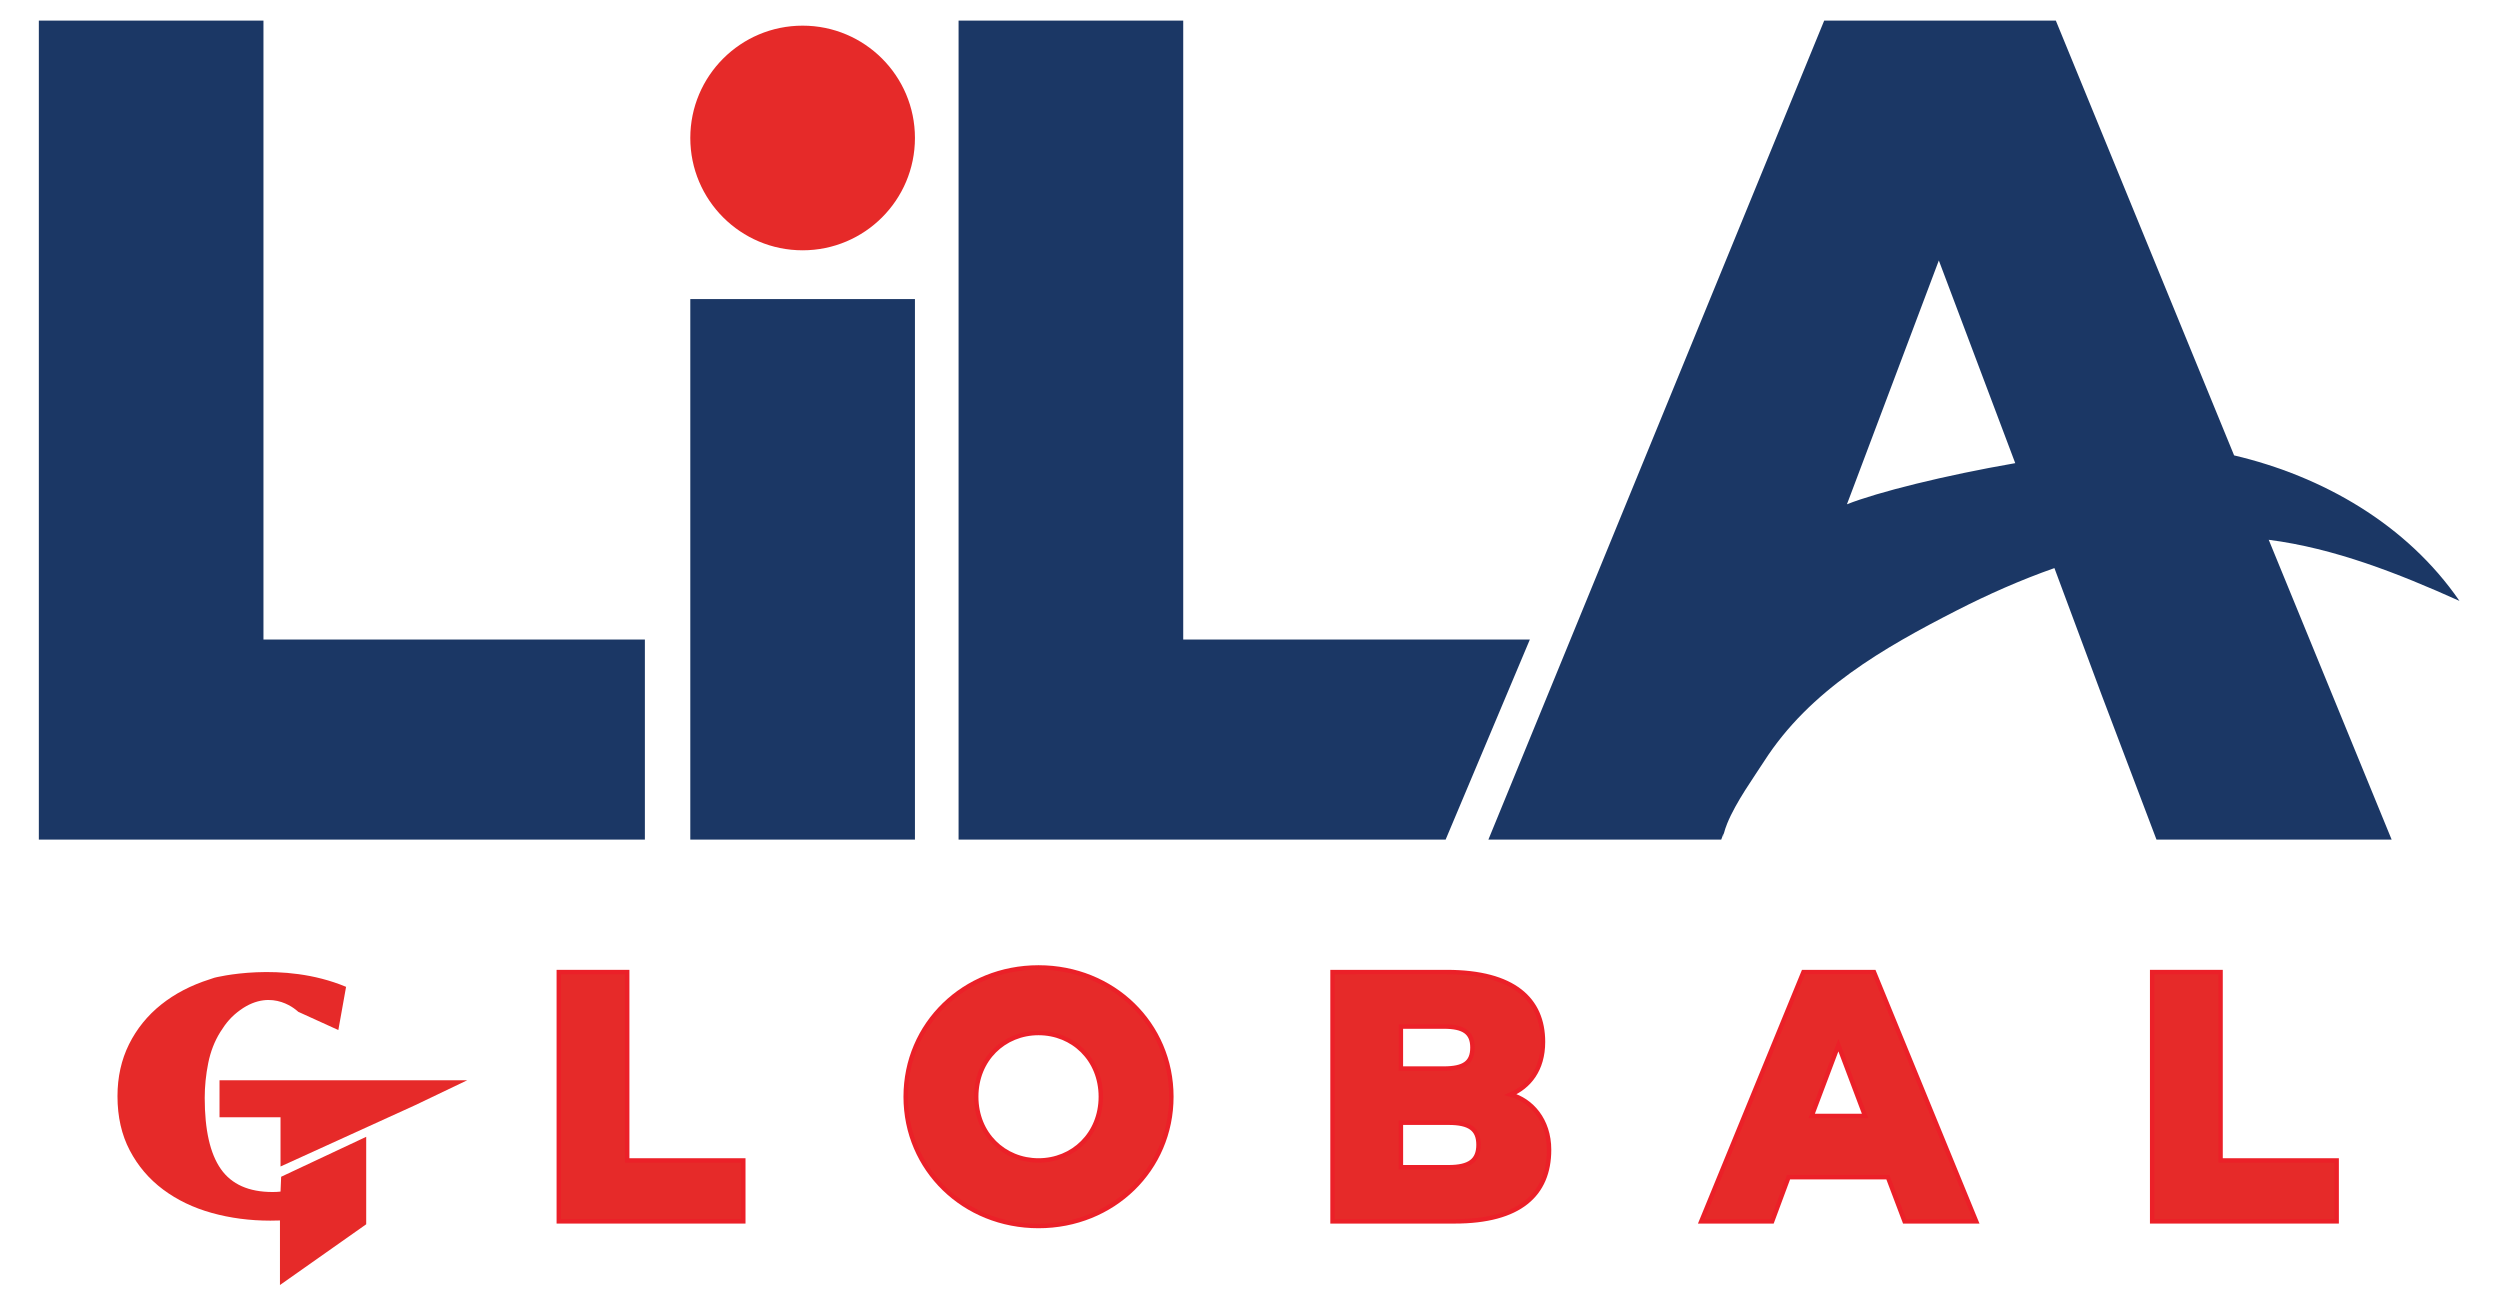 <?xml version="1.0" encoding="utf-8"?>
<!-- Generator: Adobe Illustrator 24.1.0, SVG Export Plug-In . SVG Version: 6.00 Build 0)  -->
<svg version="1.1" id="Layer_1" xmlns="http://www.w3.org/2000/svg" xmlns:xlink="http://www.w3.org/1999/xlink" x="0px" y="0px"
	 viewBox="0 0 881.83 460.53" style="enable-background:new 0 0 881.83 460.53;" xml:space="preserve">
<style type="text/css">
	.st0{fill:#1B3765;}
	.st1{fill:#E62A29;}
	.st2{fill:#E62A29;stroke:#EB2028;stroke-width:1.57;stroke-miterlimit:10;}
</style>
<g>
	<g>
		<path class="st0" d="M13.7,39.65V7.27h79.24 M92.93,7.27v218.32h134.54v70.57H13.7V39.65"/>
		<path class="st0" d="M322.73,296.16h-79.24V105.5h79.24V296.16z"/>
		<g>
			<polygon class="st0" points="539.63,225.58 417.36,225.58 417.36,7.27 338.12,7.27 338.12,296.16 509.92,296.16 			"/>
		</g>
		<circle class="st1" cx="283.11" cy="48.67" r="39.62"/>
		<path class="st0" d="M867.53,211.96c-18.56-27-48.25-43.98-79.49-51.33L725.16,7.27h-81.71L525,296.16h82.13l0.83-2.23
			c-0.12,0.75-0.25,1.49-0.34,2.23c0.15-1.21,0.49-2.52,0.95-3.88l0.67-1.8c3.06-7.57,9.49-16.44,12.99-21.91
			c16.17-25.26,42.42-40.18,67.93-53.23c11.18-5.72,22.7-10.81,34.5-14.96l16.6,44.6l19.4,51.17h82.95l-43.36-105.75
			C823.43,193.38,845.94,202.25,867.53,211.96z M651.47,177.88l1.47-3.88l30.95-82.13l26.95,71.5
			C685.97,167.68,662.27,173.6,651.47,177.88z"/>
	</g>
	<path class="st1" d="M99.17,415.08l30-14.09v30.85l-30.42,21.43V430.5c-1.15,0.04-2.28,0.06-3.39,0.06
		c-7.24,0-14.12-0.9-20.62-2.71c-6.51-1.81-12.24-4.56-17.2-8.26c-4.96-3.7-8.88-8.3-11.77-13.81c-2.89-5.51-4.33-11.88-4.33-19.11
		c0-6.75,1.36-12.85,4.07-18.32c2.72-5.46,6.49-10.13,11.32-13.99c4.83-3.86,10.54-6.83,17.13-8.92c0.62-0.2,1.18-0.39,1.69-0.57
		c0,0,23.89-6.19,46.42,3.22l-2.73,15.24l-14.15-6.44c0,0-8.91-8.94-20.46-0.62c-3.13,2.26-5.04,4.57-7.02,7.75
		c-2.03,3.25-3.45,6.91-4.27,11c-0.82,4.09-1.23,8.17-1.23,12.26c0,11.3,1.9,19.66,5.69,25.07c3.79,5.41,9.87,8.11,18.24,8.11
		c1.02,0,1.95-0.05,2.81-0.15L99.17,415.08z M98.75,453.57"/>
	<path class="st1" d="M164.81,381.04H77.43v13.05h21.52v17.37l47.45-21.61C152.54,386.91,158.67,383.98,164.81,381.04z"/>
	<g>
		<path class="st2" d="M197.11,430.81v-87.93h24.12v66.45h40.95v21.48H197.11z"/>
	</g>
	<g>
		<path class="st2" d="M413.17,386.85c0,25.63-20.6,45.6-46.85,45.6c-26.25,0-46.85-19.97-46.85-45.6c0-25.62,20.6-45.6,46.85-45.6
			C392.57,341.25,413.17,361.22,413.17,386.85z M388.3,386.85c0-13.19-9.8-22.48-21.98-22.48c-12.18,0-21.98,9.3-21.98,22.48
			c0,13.19,9.8,22.48,21.98,22.48C378.5,409.33,388.3,400.03,388.3,386.85z"/>
	</g>
	<g>
		<path class="st2" d="M510.34,342.88c23.61,0,33.92,9.67,33.92,24.62c0,9.92-5.02,15.83-11.43,18.59
			c7.29,2.01,13.57,8.92,13.57,19.47c0,15.83-10.43,25.25-33.29,25.25h-43.08v-87.93H510.34z M494.14,376.92h15.07
			c7.16,0,10.17-2.01,10.17-7.41c0-5.28-3.01-7.41-10.05-7.41h-15.2V376.92z M494.14,411.72h16.83c7.41,0,10.55-2.39,10.55-7.91
			c0-5.53-3.14-7.79-10.55-7.79h-16.83V411.72z"/>
	</g>
	<g>
		<path class="st2" d="M665.92,415.23h-35.05l-5.78,15.58h-25l36.05-87.93h24.87l36.05,87.93h-25.25L665.92,415.23z M639.04,393.63
			h18.84l-9.42-25L639.04,393.63z"/>
	</g>
	<g>
		<path class="st2" d="M759.14,430.81v-87.93h24.12v66.45h40.95v21.48H759.14z"/>
	</g>
</g>
</svg>
